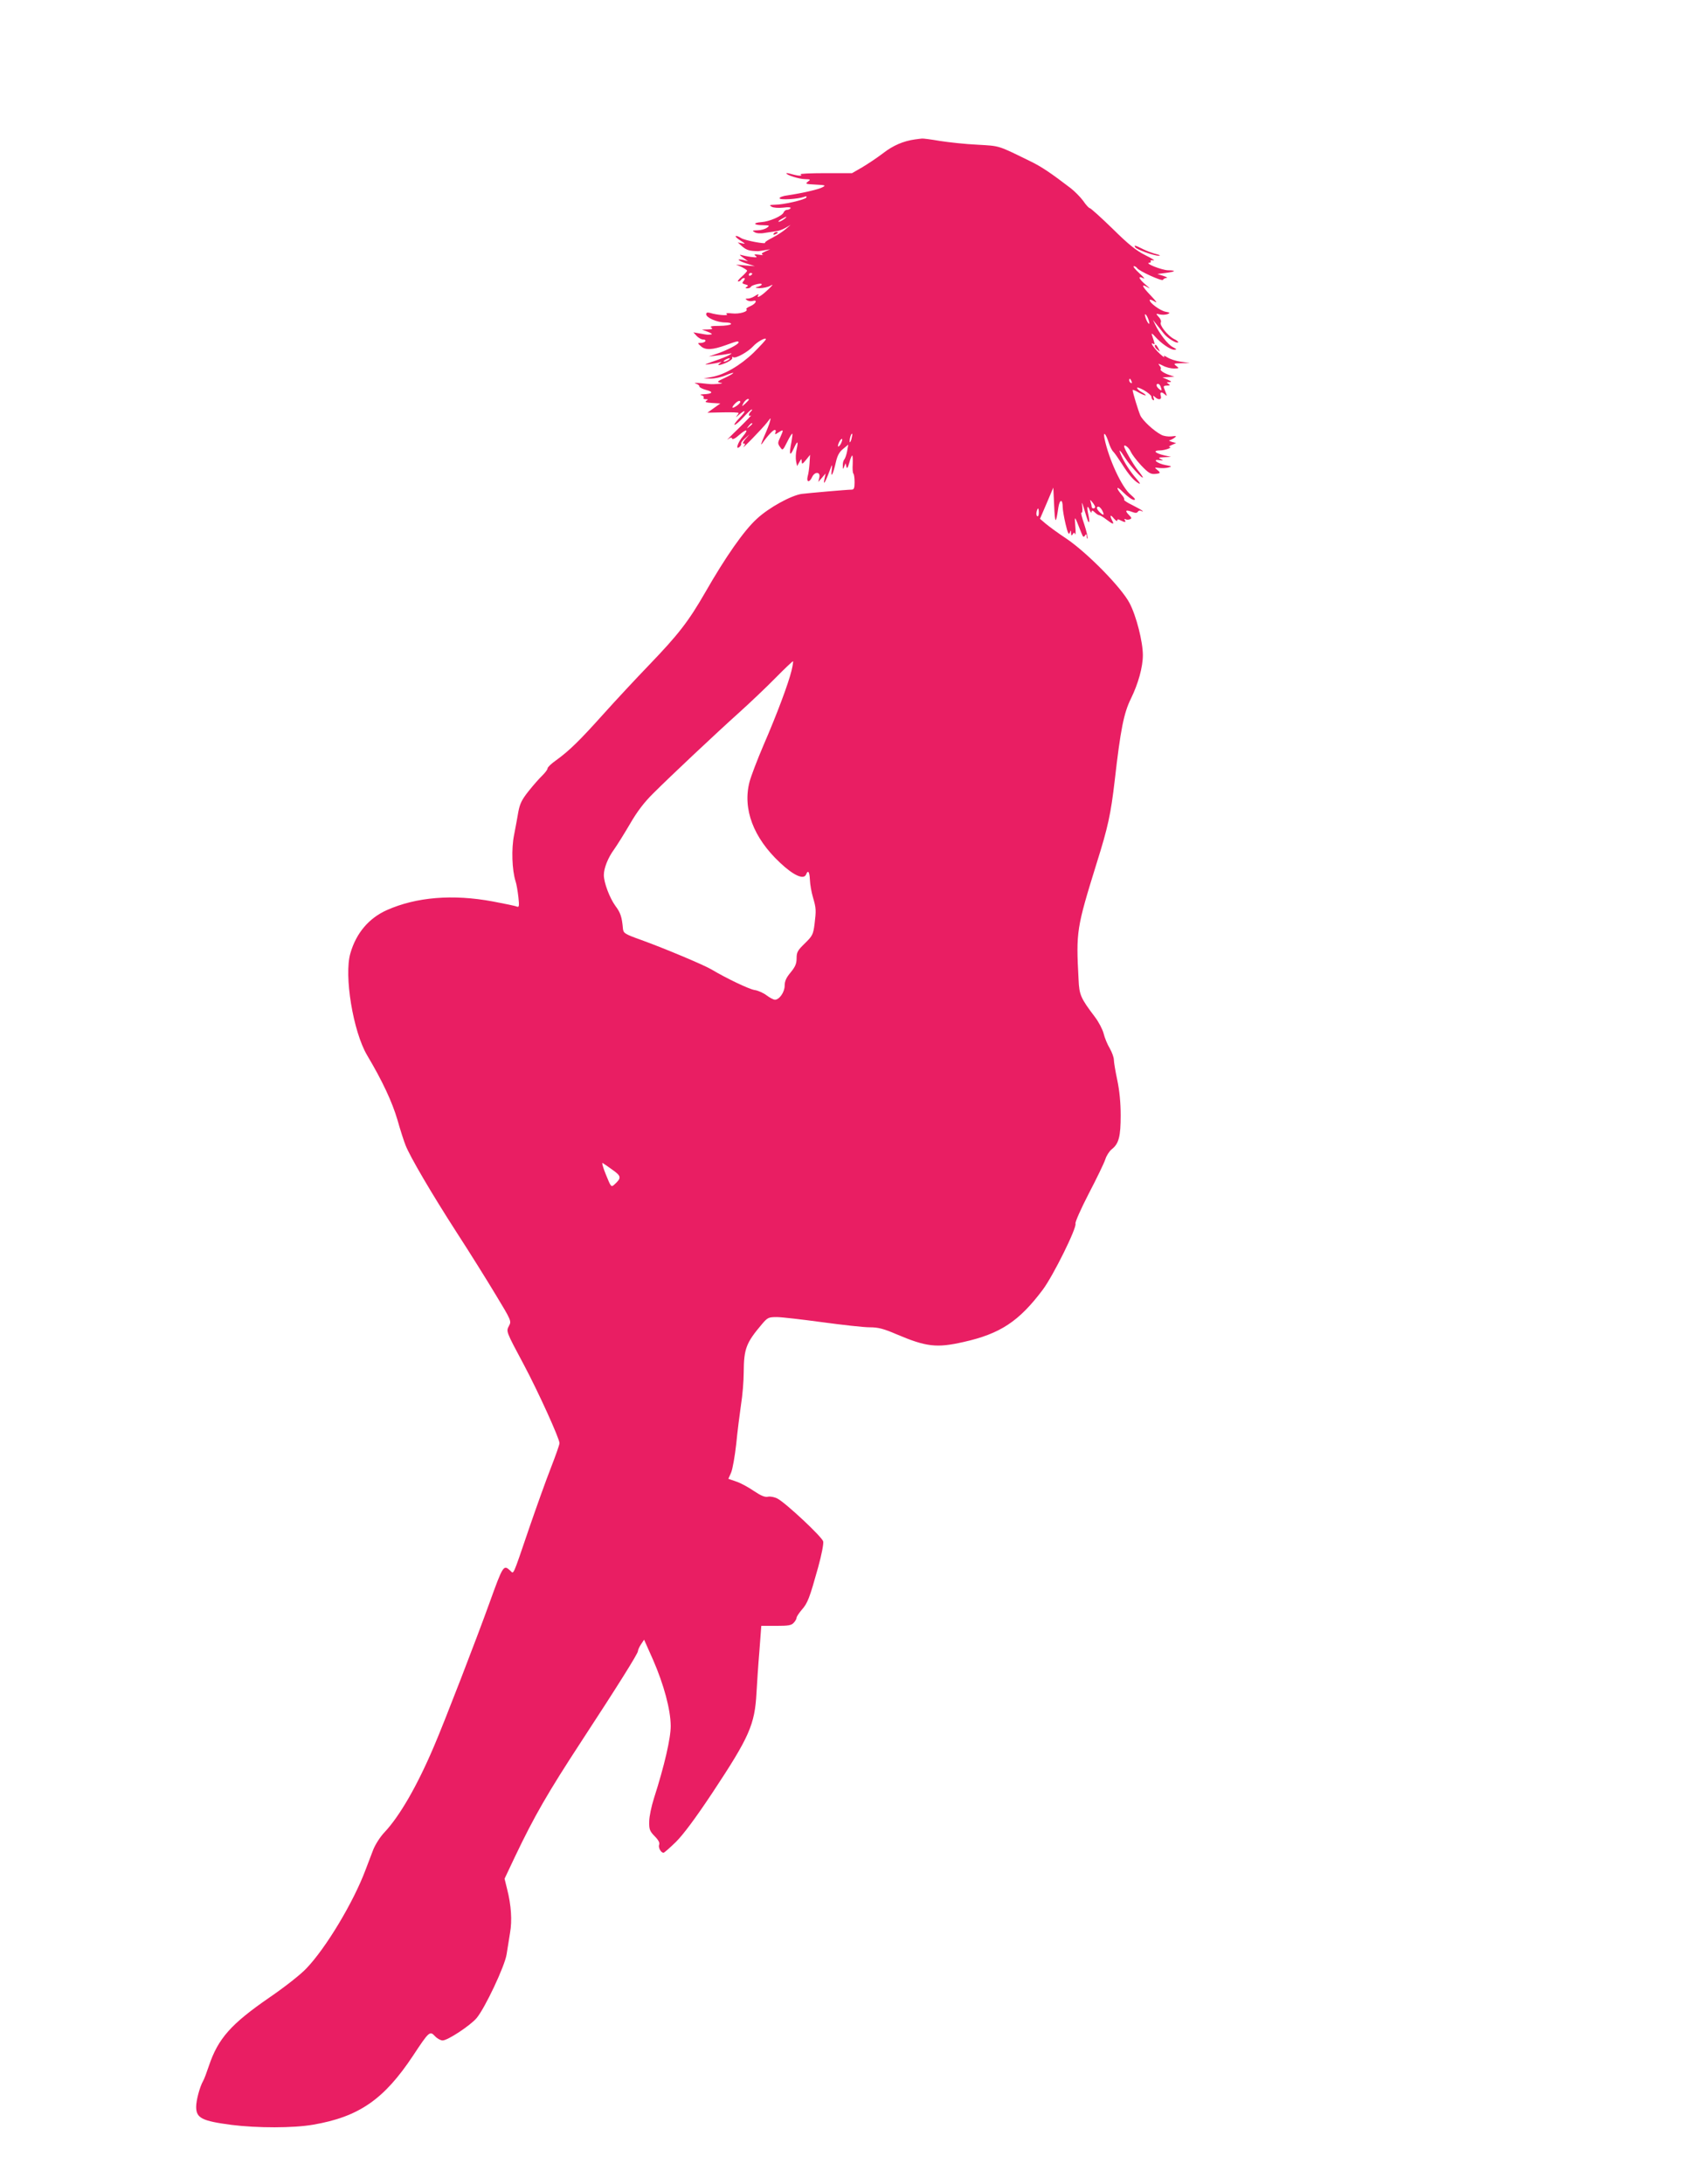 <?xml version="1.0" standalone="no"?>
<!DOCTYPE svg PUBLIC "-//W3C//DTD SVG 20010904//EN"
 "http://www.w3.org/TR/2001/REC-SVG-20010904/DTD/svg10.dtd">
<svg version="1.0" xmlns="http://www.w3.org/2000/svg"
 width="989pt" height="1280pt" viewBox="0 0 989 1280"
 preserveAspectRatio="xMidYMid meet">
<g transform="translate(0,1280) scale(0.1,-0.1)"
fill="#e91e63" stroke="none">
<path d="M5365 11983 c-70 -10 -128 -35 -188 -81 -35 -27 -91 -64 -123 -83
l-59 -34 -157 0 c-86 0 -151 -3 -145 -7 17 -11 -11 -10 -51 1 -17 5 -32 8 -32
5 0 -10 76 -34 109 -34 33 -1 35 -2 17 -15 -17 -13 -12 -14 45 -17 57 -3 62
-4 42 -15 -22 -13 -119 -35 -205 -48 -27 -3 -48 -11 -48 -17 0 -12 109 -5 144
8 13 5 17 4 13 -4 -9 -13 -133 -42 -184 -42 -32 -1 -35 -2 -19 -12 11 -6 39
-8 68 -5 30 4 46 2 43 -3 -4 -6 -13 -10 -21 -10 -8 0 -17 -7 -20 -15 -8 -21
-83 -54 -131 -57 -53 -4 -45 -18 10 -18 39 -1 41 -2 23 -15 -11 -8 -36 -15
-55 -15 -31 -1 -33 -2 -17 -11 11 -7 35 -9 60 -4 22 3 53 8 67 10 15 1 39 11
55 20 l29 17 -29 -25 c-15 -13 -50 -36 -77 -50 -26 -13 -46 -26 -44 -29 13
-12 -119 12 -141 27 -14 9 -28 14 -31 11 -3 -3 10 -15 28 -26 30 -19 31 -21 9
-16 l-25 5 28 -25 c24 -20 41 -25 87 -26 3 -1 21 2 40 5 l35 6 -29 -13 c-20
-9 -25 -15 -15 -19 8 -3 -2 -3 -21 0 -28 4 -32 2 -20 -7 12 -9 6 -10 -27 -6
-23 3 -50 9 -60 12 -10 3 -4 -4 12 -15 l30 -22 -27 7 c-46 10 -32 -4 20 -21
l47 -15 -55 4 -55 5 33 -14 c17 -9 32 -18 32 -22 0 -3 -14 -19 -32 -35 -17
-15 -27 -28 -20 -28 6 0 14 5 17 10 3 6 11 10 17 10 6 0 6 -6 -2 -16 -11 -13
-10 -16 9 -21 17 -4 19 -8 9 -14 -10 -7 -9 -9 4 -9 9 0 18 4 20 9 2 5 19 12
38 16 37 8 33 -9 -5 -18 -11 -3 -3 -5 18 -6 21 0 50 6 65 15 18 11 12 2 -17
-25 -41 -39 -70 -54 -55 -29 4 6 -3 4 -17 -5 -13 -9 -33 -17 -44 -17 -16 0
-17 -2 -5 -10 8 -5 23 -7 33 -4 30 9 19 -16 -13 -30 -17 -7 -28 -15 -24 -18
13 -14 -41 -30 -84 -25 -30 3 -40 2 -31 -5 15 -10 -57 -5 -98 8 -17 4 -23 2
-23 -8 0 -20 64 -48 111 -48 24 0 38 -4 34 -10 -3 -5 -34 -10 -68 -10 -44 0
-58 -3 -47 -10 11 -7 6 -10 -20 -11 l-35 -1 35 -13 c19 -7 28 -14 20 -15 -21
-3 -21 -3 -65 5 l-40 7 19 -21 c11 -12 28 -21 38 -21 11 0 16 -4 13 -10 -3 -5
-16 -10 -27 -10 -20 0 -20 -1 3 -21 26 -22 67 -20 144 8 66 24 75 26 75 16 0
-11 -71 -48 -132 -68 l-43 -15 45 6 c25 3 56 7 70 10 23 5 24 4 5 -7 -11 -7
-51 -23 -90 -36 -57 -20 -62 -23 -28 -18 23 3 50 8 60 11 15 5 15 4 3 -5 -24
-17 4 -13 44 6 19 9 32 21 29 26 -3 6 -1 7 6 3 14 -9 87 32 116 64 23 26 75
55 75 42 0 -5 -33 -40 -72 -79 -79 -76 -172 -130 -247 -143 l-46 -8 42 -1 c23
0 62 8 87 19 63 26 58 15 -5 -15 -44 -20 -48 -24 -28 -28 19 -3 16 -5 -11 -7
-43 -3 -34 -3 -100 4 -30 3 -45 2 -32 -2 13 -4 23 -11 22 -17 -1 -5 18 -15 41
-21 45 -11 36 -23 -19 -25 -17 -1 -21 -3 -9 -6 9 -2 15 -9 12 -14 -4 -5 2 -9
12 -9 15 0 15 -2 3 -10 -10 -6 0 -10 34 -12 l49 -3 -38 -27 -38 -27 91 2 c51
1 92 0 92 -4 0 -3 -6 -11 -12 -19 -7 -8 -1 -5 13 8 43 37 46 25 4 -18 -21 -22
-34 -40 -28 -40 6 0 29 20 52 45 23 25 44 45 48 45 4 0 2 -5 -5 -12 -16 -16
-15 -31 1 -23 6 4 -26 -30 -73 -76 -47 -45 -75 -74 -64 -65 16 12 23 14 26 5
2 -7 18 0 41 21 45 39 58 35 22 -8 -30 -35 -45 -82 -20 -62 8 7 13 16 10 20
-2 4 8 18 23 31 l27 24 -24 -27 c-15 -17 -19 -28 -12 -28 11 0 11 -3 1 -17
-21 -29 113 109 138 142 22 29 22 29 16 5 -3 -14 -19 -54 -35 -90 -16 -36 -21
-54 -11 -40 32 46 64 80 74 80 6 0 8 -7 4 -15 -5 -13 -2 -13 19 1 29 19 30 16
9 -30 -15 -31 -15 -36 -1 -56 15 -22 16 -22 42 30 14 29 28 50 30 48 2 -1 -1
-23 -5 -48 -15 -74 -10 -89 12 -42 23 52 30 51 18 -3 -5 -21 -6 -52 -3 -68 l6
-29 13 23 c12 22 13 22 14 4 1 -18 4 -16 25 9 l24 30 -3 -50 c-2 -27 -6 -61
-11 -76 -9 -36 11 -38 26 -4 16 34 51 31 42 -4 l-6 -25 22 25 21 25 -6 -30
c-10 -44 3 -26 26 36 20 53 20 53 16 14 -7 -53 8 -26 24 45 9 40 21 62 43 79
l30 25 -7 -40 c-4 -21 -12 -43 -17 -48 -5 -6 -9 -21 -8 -35 0 -23 1 -24 8 -6
l8 20 5 -20 c3 -15 8 -9 17 23 6 23 14 42 17 42 3 0 4 -22 3 -50 -2 -27 0 -53
4 -56 4 -4 7 -27 7 -51 0 -34 -4 -43 -17 -43 -26 0 -253 -20 -293 -25 -62 -9
-192 -80 -263 -146 -75 -68 -184 -224 -303 -432 -98 -170 -157 -246 -327 -423
-79 -82 -200 -212 -269 -289 -139 -155 -199 -214 -276 -270 -29 -20 -52 -42
-52 -49 0 -7 -14 -25 -31 -42 -17 -16 -53 -57 -80 -91 -39 -49 -51 -73 -60
-120 -5 -32 -17 -93 -25 -136 -17 -82 -12 -207 8 -271 6 -17 13 -59 17 -94 6
-54 4 -61 -9 -56 -8 4 -71 17 -140 30 -236 44 -449 26 -621 -50 -106 -47 -181
-135 -215 -254 -38 -130 16 -458 98 -597 91 -153 147 -274 178 -379 17 -61 39
-128 48 -150 26 -66 151 -280 298 -508 76 -117 179 -282 230 -367 91 -150 93
-155 78 -182 -17 -34 -20 -28 89 -232 83 -156 207 -429 207 -456 0 -9 -23 -74
-51 -146 -28 -71 -84 -228 -125 -347 -102 -299 -91 -274 -113 -254 -39 36 -42
31 -121 -188 -74 -206 -264 -698 -325 -840 -99 -233 -201 -410 -291 -506 -25
-26 -54 -72 -66 -102 -11 -29 -31 -82 -45 -118 -71 -190 -232 -458 -347 -578
-35 -37 -127 -109 -216 -170 -225 -155 -301 -240 -355 -400 -13 -39 -28 -79
-34 -89 -20 -35 -41 -114 -41 -152 0 -66 33 -83 207 -106 151 -19 363 -19 478
1 269 46 416 148 586 404 95 144 99 147 129 115 13 -14 33 -25 45 -25 30 0
163 88 199 131 49 58 166 306 176 374 5 33 14 89 20 125 13 72 7 163 -17 257
l-15 61 61 129 c114 239 192 374 388 674 216 330 333 517 333 531 0 7 8 25 18
40 l18 27 53 -119 c63 -145 102 -290 103 -385 1 -71 -37 -235 -98 -425 -15
-47 -28 -108 -28 -137 -1 -46 3 -56 32 -86 22 -22 31 -39 26 -50 -6 -17 11
-47 26 -47 4 0 37 29 73 64 43 43 114 138 213 287 217 328 249 399 259 588 3
53 10 162 17 244 l11 147 87 0 c71 0 90 3 103 18 10 10 17 24 17 30 0 6 14 27
30 46 35 39 46 69 96 248 21 76 33 139 30 153 -7 27 -220 226 -268 251 -17 9
-42 14 -56 11 -18 -4 -41 6 -83 34 -32 22 -78 47 -103 55 l-46 16 16 36 c9 21
22 96 30 167 7 72 20 175 28 230 9 55 16 141 16 190 1 141 14 174 109 286 31
36 37 39 85 39 28 0 148 -14 266 -30 118 -16 243 -30 278 -30 51 0 81 -8 156
-40 176 -75 237 -82 395 -46 215 48 325 121 464 306 62 83 201 364 192 388 -3
8 32 87 78 176 46 88 90 179 97 201 7 22 24 48 38 59 41 32 52 75 52 198 0 74
-7 146 -20 207 -11 52 -20 105 -20 119 0 14 -11 44 -24 67 -14 23 -30 62 -36
87 -6 24 -29 68 -51 97 -84 111 -92 129 -96 221 -15 281 -12 299 106 680 67
213 83 288 106 485 34 298 53 395 95 480 43 88 70 185 70 255 0 78 -38 229
-78 305 -48 92 -250 297 -372 379 -47 31 -100 70 -119 86 l-34 29 39 91 39 92
5 -108 c5 -108 10 -109 25 -6 8 47 25 48 25 0 0 -16 8 -62 17 -100 12 -51 19
-65 24 -52 7 18 8 18 8 -1 1 -15 3 -17 10 -6 7 11 9 11 14 0 3 -8 4 13 1 46
-5 66 -7 69 36 -40 9 -23 13 -26 20 -15 8 12 10 11 11 -5 0 -11 3 -15 5 -10 2
6 -7 43 -20 83 -14 40 -21 70 -16 67 5 -3 7 12 5 32 -4 35 -3 34 11 -12 23
-75 24 -78 29 -74 2 3 0 22 -5 44 -10 45 -5 59 9 24 5 -13 10 -18 10 -10 1 11
5 11 19 -2 10 -10 22 -17 27 -17 4 0 23 -11 41 -25 39 -30 48 -31 34 -6 -16
31 -11 38 10 12 11 -13 20 -18 20 -12 0 8 5 9 19 1 26 -13 34 -13 25 2 -4 6
-3 8 4 5 5 -4 17 -4 25 -1 13 5 12 9 -5 26 -25 25 -19 32 17 18 21 -8 30 -8
36 1 4 7 13 8 20 4 8 -5 11 -4 6 1 -5 5 -32 20 -60 34 -29 14 -50 28 -47 31 3
4 -2 15 -11 25 -40 46 -36 61 5 19 25 -25 53 -45 63 -45 13 0 7 8 -18 30 -52
42 -129 208 -154 330 -9 46 8 29 25 -25 7 -22 19 -46 27 -53 8 -8 30 -40 50
-71 41 -65 70 -98 98 -114 13 -7 9 2 -13 27 -36 41 -71 95 -90 139 -17 40 -8
33 26 -20 28 -44 102 -124 102 -111 0 3 -14 23 -31 44 -27 34 -79 125 -79 138
0 15 30 -9 39 -32 7 -15 34 -51 61 -80 41 -43 55 -52 80 -50 35 3 36 6 13 25
-16 13 -15 14 12 10 17 -2 41 -1 55 3 22 6 21 7 -17 14 -49 9 -81 36 -36 29
24 -3 25 -2 8 6 -17 8 -13 10 20 11 l40 2 -40 9 c-55 13 -68 29 -25 29 31 0
80 19 55 20 -5 1 1 6 15 12 l25 11 -25 7 c-14 5 -20 8 -14 9 5 1 18 7 28 14
16 12 14 13 -17 9 -19 -2 -45 2 -58 9 -45 23 -110 84 -124 114 -12 28 -45 135
-45 149 0 3 16 -3 36 -15 20 -11 38 -18 40 -16 2 2 -7 10 -20 17 -14 7 -27 18
-30 25 -2 7 15 2 40 -12 24 -14 44 -31 44 -38 0 -8 4 -17 10 -20 6 -4 7 1 3
12 -5 15 -3 16 8 6 21 -20 41 -16 34 7 -7 23 4 26 24 8 15 -14 14 -11 -4 35
-6 13 -2 17 16 17 19 0 21 2 9 10 -12 8 -12 10 5 10 16 1 13 4 -10 15 l-30 13
35 2 35 2 -30 10 c-35 12 -58 29 -50 36 3 3 -1 12 -8 20 -10 12 -6 12 20 -1
18 -10 47 -17 65 -17 31 1 32 1 14 15 -18 14 -16 15 30 16 l49 1 -53 8 c-29 4
-64 16 -78 25 -18 11 -24 13 -19 4 5 -8 -6 0 -24 16 -35 32 -63 74 -41 60 12
-7 12 -5 -8 55 -2 8 6 3 19 -12 35 -40 90 -78 113 -78 17 0 15 3 -9 16 -28 14
-78 78 -104 134 l-12 25 20 -25 c11 -14 30 -37 42 -53 21 -28 77 -63 86 -53 3
2 -9 12 -26 20 -36 19 -85 81 -76 96 4 6 -1 21 -12 32 -18 21 -18 21 7 15 14
-3 34 -2 45 2 16 7 15 9 -12 14 -31 6 -93 51 -93 68 0 5 12 2 28 -8 19 -12 13
-2 -20 33 -54 56 -61 74 -20 50 17 -11 14 -6 -10 14 -42 35 -51 57 -15 39 12
-7 2 7 -23 29 -25 23 -40 41 -33 42 6 0 15 -5 19 -11 11 -18 149 -80 152 -69
2 5 11 10 20 11 10 0 1 6 -18 12 l-35 11 47 6 c61 8 67 15 15 16 -37 1 -141
42 -109 44 7 0 11 4 8 9 -4 5 4 7 16 5 13 -3 -8 11 -47 30 -54 27 -99 63 -193
156 -68 66 -128 120 -133 120 -5 0 -23 19 -39 43 -17 23 -50 56 -73 74 -116
89 -173 127 -235 157 -196 96 -178 90 -312 98 -69 3 -168 14 -220 22 -52 9
-99 15 -105 14 -5 0 -23 -3 -40 -5z m-769 -468 c-11 -8 -25 -15 -30 -15 -6 1
0 7 14 15 32 19 40 18 16 0z m-186 -319 c0 -3 -4 -8 -10 -11 -5 -3 -10 -1 -10
4 0 6 5 11 10 11 6 0 10 -2 10 -4z m2325 -276 c5 -17 4 -22 -3 -15 -5 6 -13
21 -17 35 -5 17 -4 22 3 15 5 -5 13 -21 17 -35z m-2465 -230 c-8 -5 -19 -10
-25 -10 -5 0 -3 5 5 10 8 5 20 10 25 10 6 0 3 -5 -5 -10z m2364 -126 c3 -8 2
-12 -4 -9 -6 3 -10 10 -10 16 0 14 7 11 14 -7z m170 -30 c9 -24 7 -28 -9 -14
-17 14 -20 30 -6 30 5 0 12 -7 15 -16z m-2414 -77 c0 -2 -10 -12 -21 -23 -22
-19 -22 -19 -10 4 10 18 31 31 31 19z m-50 -13 c0 -9 -32 -33 -44 -34 -5 0 -1
9 9 20 18 20 35 26 35 14z m70 -128 c0 -2 -8 -10 -17 -17 -16 -13 -17 -12 -4
4 13 16 21 21 21 13z m581 -92 c-5 -16 -10 -21 -10 -12 -1 18 10 51 15 45 2
-1 -1 -16 -5 -33z m-61 -24 c-6 -12 -14 -19 -17 -17 -2 3 1 15 7 27 6 12 14
19 17 17 2 -3 -1 -15 -7 -27z m1490 -372 c0 -4 -4 -8 -10 -8 -5 0 -10 4 -10 9
0 5 -3 18 -6 28 -5 16 -4 16 10 -1 9 -11 16 -23 16 -28z m40 -17 c16 -30 12
-36 -10 -16 -21 19 -26 35 -10 35 5 0 14 -9 20 -19z m-370 -17 c0 -14 -4 -23
-9 -20 -5 3 -7 15 -4 26 7 28 13 25 13 -6z m-1450 -926 c-18 -74 -85 -254
-164 -436 -36 -84 -73 -181 -82 -215 -41 -158 22 -327 178 -473 80 -76 141
-103 154 -69 11 28 20 15 22 -32 1 -27 9 -73 18 -103 19 -65 19 -75 9 -159 -8
-59 -12 -67 -57 -111 -42 -41 -48 -51 -48 -87 0 -32 -8 -50 -35 -83 -26 -31
-35 -51 -35 -78 0 -37 -31 -82 -57 -82 -8 0 -29 11 -48 25 -18 14 -50 29 -72
32 -34 6 -162 67 -253 121 -44 26 -272 122 -410 172 -98 35 -105 40 -108 66
-6 69 -14 94 -45 135 -33 46 -67 135 -67 180 0 40 24 101 60 150 17 24 59 91
93 149 42 73 84 128 137 180 100 100 368 352 505 475 61 55 155 144 210 200
55 56 102 100 104 99 2 -2 -2 -27 -9 -56z m-1048 -2926 c51 -36 52 -47 10 -85
-19 -17 -20 -16 -50 58 -17 41 -25 72 -19 68 7 -4 33 -22 59 -41z"/>
<path d="M4535 11430 c-3 -6 1 -7 9 -4 18 7 21 14 7 14 -6 0 -13 -4 -16 -10z"/>
<path d="M6655 11351 c8 -14 112 -51 138 -50 13 1 7 4 -16 10 -20 5 -55 18
-77 29 -43 22 -54 25 -45 11z"/>
<path d="M6770 10771 c0 -5 7 -15 17 -22 15 -13 15 -12 4 9 -12 23 -21 28 -21
13z"/>
</g>
</svg>
